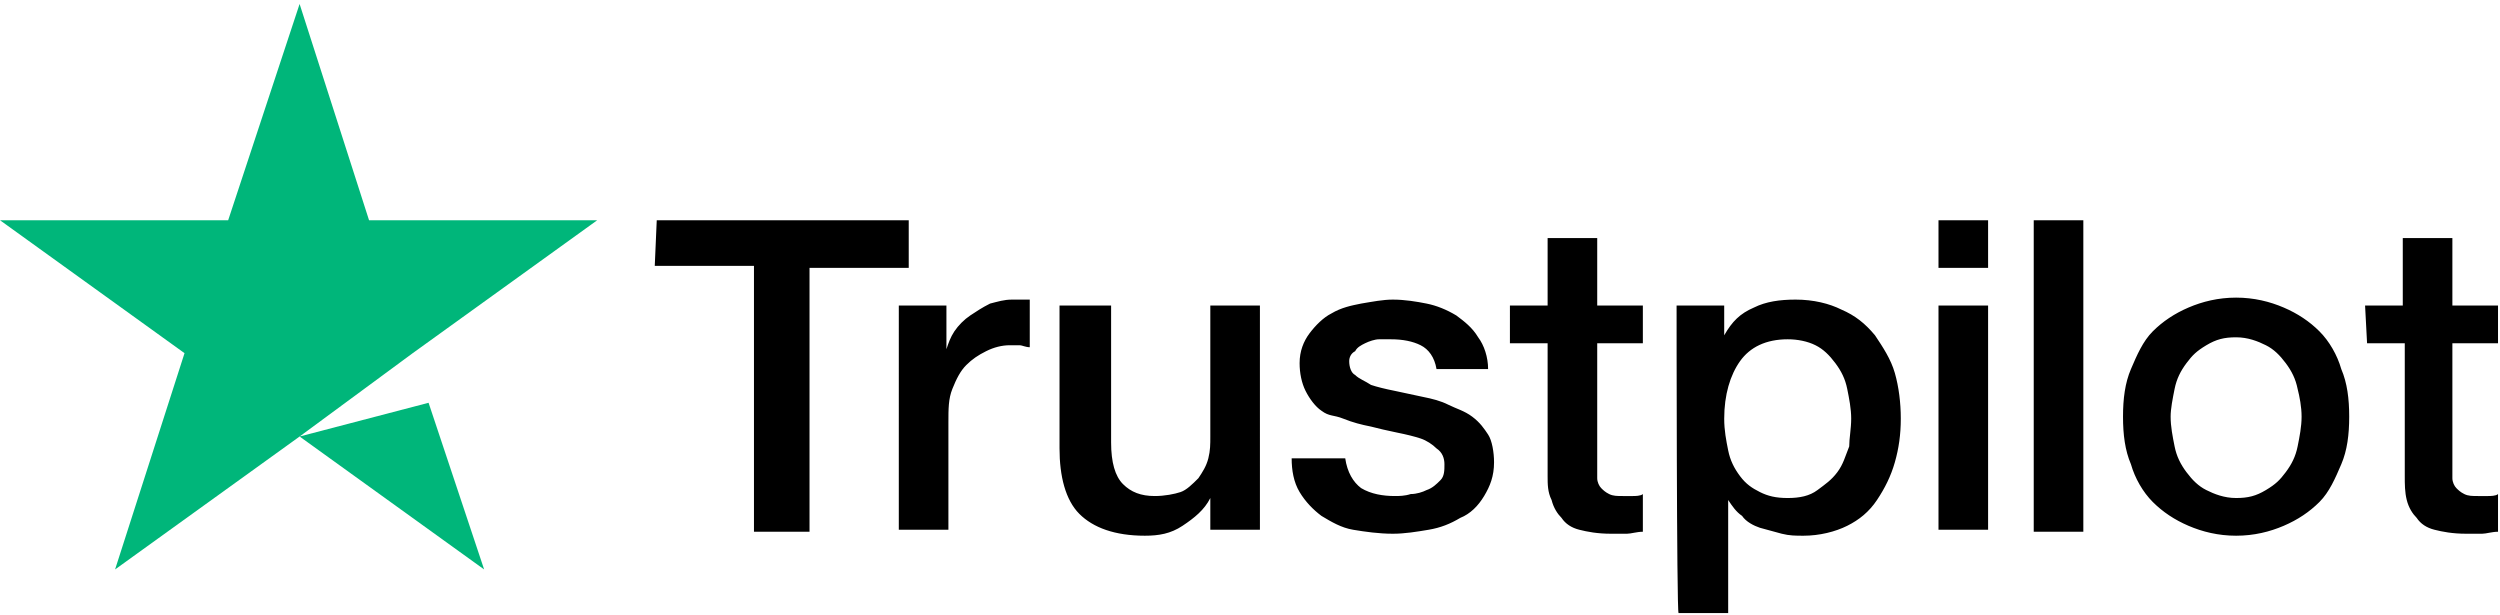<?xml version="1.0" encoding="utf-8"?>
<!-- Generator: Adobe Illustrator 21.0.0, SVG Export Plug-In . SVG Version: 6.00 Build 0)  -->
<svg version="1.1" id="Layer_1" xmlns="http://www.w3.org/2000/svg" xmlns:xlink="http://www.w3.org/1999/xlink" x="0px" y="0px"
	 viewBox="0 0 126 31" style="enable-background:new 0 0 126 31;" xml:space="preserve">
<style type="text/css">
	.st0{fill:#00B67A;}
	.st1{fill:#005128;}
</style>
<title>Trustpilot</title>
<path d="M33.1,11.1h12.7v2.4h-5v13.3H38V13.4h-5L33.1,11.1L33.1,11.1z M45.3,15.4h2.4v2.2l0,0c0.1-0.3,0.2-0.6,0.4-0.9
	s0.5-0.6,0.8-0.8s0.6-0.4,1-0.6c0.4-0.1,0.7-0.2,1.1-0.2c0.3,0,0.5,0,0.6,0s0.2,0,0.3,0v2.4c-0.2,0-0.4-0.1-0.5-0.1
	c-0.2,0-0.4,0-0.5,0c-0.4,0-0.8,0.1-1.2,0.3s-0.7,0.4-1,0.7c-0.3,0.3-0.5,0.7-0.7,1.2s-0.2,1-0.2,1.7v5.4h-2.5L45.3,15.4L45.3,15.4z
	 M63.5,26.7H61v-1.6l0,0c-0.3,0.6-0.8,1-1.4,1.4S58.4,27,57.7,27c-1.5,0-2.6-0.4-3.3-1.1s-1-1.9-1-3.3v-7.2H56v6.9
	c0,1,0.2,1.7,0.6,2.1c0.4,0.4,0.9,0.6,1.6,0.6c0.5,0,1-0.1,1.3-0.2s0.6-0.4,0.9-0.7c0.2-0.3,0.4-0.6,0.5-1S61,22.4,61,22v-6.6h2.5
	V26.7z M67.8,23.1c0.1,0.7,0.4,1.2,0.8,1.5c0.5,0.3,1.1,0.4,1.7,0.4c0.2,0,0.5,0,0.8-0.1c0.3,0,0.6-0.1,0.8-0.2
	c0.3-0.1,0.5-0.3,0.7-0.5s0.2-0.5,0.2-0.8s-0.1-0.6-0.4-0.8c-0.2-0.2-0.5-0.4-0.8-0.5s-0.7-0.2-1.2-0.3s-0.9-0.2-1.3-0.3
	c-0.5-0.1-0.9-0.2-1.4-0.4S67,21,66.6,20.7c-0.3-0.2-0.6-0.6-0.8-1c-0.2-0.4-0.3-0.9-0.3-1.4c0-0.6,0.2-1.1,0.5-1.5s0.7-0.8,1.1-1
	c0.5-0.3,1-0.4,1.5-0.5c0.6-0.1,1.1-0.2,1.6-0.2c0.6,0,1.2,0.1,1.7,0.2s1,0.3,1.5,0.6c0.4,0.3,0.8,0.6,1.1,1.1
	c0.3,0.4,0.5,1,0.5,1.6h-2.6c-0.1-0.6-0.4-1-0.8-1.2s-0.9-0.3-1.5-0.3c-0.2,0-0.4,0-0.6,0s-0.5,0.1-0.7,0.2s-0.4,0.2-0.5,0.4
	C68.1,17.8,68,18,68,18.2c0,0.3,0.1,0.6,0.3,0.7c0.2,0.2,0.5,0.3,0.8,0.5c0.3,0.1,0.7,0.2,1.2,0.3s0.9,0.2,1.4,0.3
	c0.5,0.1,0.9,0.2,1.3,0.4s0.8,0.3,1.2,0.6s0.6,0.6,0.8,0.9s0.3,0.9,0.3,1.4c0,0.7-0.2,1.2-0.5,1.7s-0.7,0.9-1.2,1.1
	c-0.5,0.3-1,0.5-1.6,0.6s-1.2,0.2-1.8,0.2c-0.7,0-1.4-0.1-2-0.2s-1.1-0.4-1.6-0.7c-0.4-0.3-0.8-0.7-1.1-1.2
	c-0.3-0.5-0.4-1.1-0.4-1.7L67.8,23.1L67.8,23.1z M76.1,15.4H78V12h2.5v3.4h2.3v1.9h-2.3v6.1c0,0.3,0,0.5,0,0.7s0.1,0.4,0.2,0.5
	s0.2,0.2,0.4,0.3c0.2,0.1,0.4,0.1,0.7,0.1c0.2,0,0.4,0,0.5,0s0.4,0,0.5-0.1v1.9c-0.3,0-0.6,0.1-0.8,0.1c-0.3,0-0.5,0-0.8,0
	c-0.7,0-1.2-0.1-1.6-0.2s-0.7-0.3-0.9-0.6c-0.2-0.2-0.4-0.5-0.5-0.9C78,24.8,78,24.4,78,24v-6.7h-1.9V15.4L76.1,15.4z M84.5,15.4
	h2.4v1.5l0,0c0.4-0.7,0.8-1.1,1.5-1.4c0.6-0.3,1.3-0.4,2.1-0.4c0.9,0,1.7,0.2,2.3,0.5c0.7,0.3,1.2,0.7,1.7,1.3
	c0.4,0.6,0.8,1.2,1,1.9c0.2,0.7,0.3,1.5,0.3,2.3s-0.1,1.5-0.3,2.2c-0.2,0.7-0.5,1.3-0.9,1.9s-0.9,1-1.5,1.3S91.7,27,90.9,27
	c-0.4,0-0.7,0-1.1-0.1s-0.7-0.2-1.1-0.3c-0.3-0.1-0.7-0.3-0.9-0.6c-0.3-0.2-0.5-0.5-0.7-0.8l0,0v5.7h-2.5
	C84.5,30.9,84.5,15.4,84.5,15.4z M93.3,21.1c0-0.5-0.1-1-0.2-1.5s-0.3-0.9-0.6-1.3s-0.6-0.7-1-0.9c-0.4-0.2-0.9-0.3-1.4-0.3
	c-1.1,0-1.9,0.4-2.4,1.1s-0.8,1.7-0.8,2.9c0,0.6,0.1,1.1,0.2,1.6s0.3,0.9,0.6,1.3c0.3,0.4,0.6,0.6,1,0.8c0.4,0.2,0.8,0.3,1.4,0.3
	s1.1-0.1,1.5-0.4s0.7-0.5,1-0.9s0.4-0.8,0.6-1.3C93.2,22.1,93.3,21.6,93.3,21.1z M97.7,11.1h2.5v2.4h-2.5
	C97.7,13.4,97.7,11.1,97.7,11.1z M97.7,15.4h2.5v11.3h-2.5V15.4z M102.5,11.1h2.5v15.7h-2.5C102.5,26.7,102.5,11.1,102.5,11.1z
	 M112.7,27c-0.9,0-1.7-0.2-2.4-0.5s-1.3-0.7-1.8-1.2s-0.9-1.2-1.1-1.9c-0.3-0.7-0.4-1.5-0.4-2.4s0.1-1.7,0.4-2.4s0.6-1.4,1.1-1.9
	s1.1-0.9,1.8-1.2s1.5-0.5,2.4-0.5s1.7,0.2,2.4,0.5c0.7,0.3,1.3,0.7,1.8,1.2s0.9,1.2,1.1,1.9c0.3,0.7,0.4,1.5,0.4,2.4
	s-0.1,1.7-0.4,2.4c-0.3,0.7-0.6,1.4-1.1,1.9s-1.1,0.9-1.8,1.2S113.6,27,112.7,27z M112.7,25.1c0.6,0,1-0.1,1.5-0.4s0.7-0.5,1-0.9
	s0.5-0.8,0.6-1.3s0.2-1,0.2-1.5s-0.1-1-0.2-1.4c-0.1-0.5-0.3-0.9-0.6-1.3c-0.3-0.4-0.6-0.7-1-0.9s-0.9-0.4-1.5-0.4s-1,0.1-1.5,0.4
	s-0.7,0.5-1,0.9s-0.5,0.8-0.6,1.3s-0.2,1-0.2,1.4c0,0.5,0.1,1,0.2,1.5s0.3,0.9,0.6,1.3c0.3,0.4,0.6,0.7,1,0.9S112.1,25.1,112.7,25.1
	z M119.2,15.4h1.9V12h2.5v3.4h2.3v1.9h-2.3v6.1c0,0.3,0,0.5,0,0.7s0.1,0.4,0.2,0.5s0.2,0.2,0.4,0.3c0.2,0.1,0.4,0.1,0.7,0.1
	c0.2,0,0.4,0,0.5,0s0.4,0,0.5-0.1v1.9c-0.3,0-0.6,0.1-0.8,0.1c-0.3,0-0.5,0-0.8,0c-0.7,0-1.2-0.1-1.6-0.2s-0.7-0.3-0.9-0.6
	c-0.2-0.2-0.4-0.5-0.5-0.9s-0.1-0.8-0.1-1.2v-6.7h-1.9L119.2,15.4L119.2,15.4z"/>
<g>
	<polygon class="st0" points="20.8,17.8 30.1,11.1 18.6,11.1 15.1,0.2 11.5,11.1 0,11.1 9.3,17.8 5.8,28.7 15.1,22 15.1,22 
		20.8,17.8 	"/>
	<polygon class="st0" points="21.6,20.3 15.1,22 24.4,28.7 	"/>
	<polygon class="st1" points="15.1,22 15.1,22 15.1,22 	"/>
</g>
</svg>
